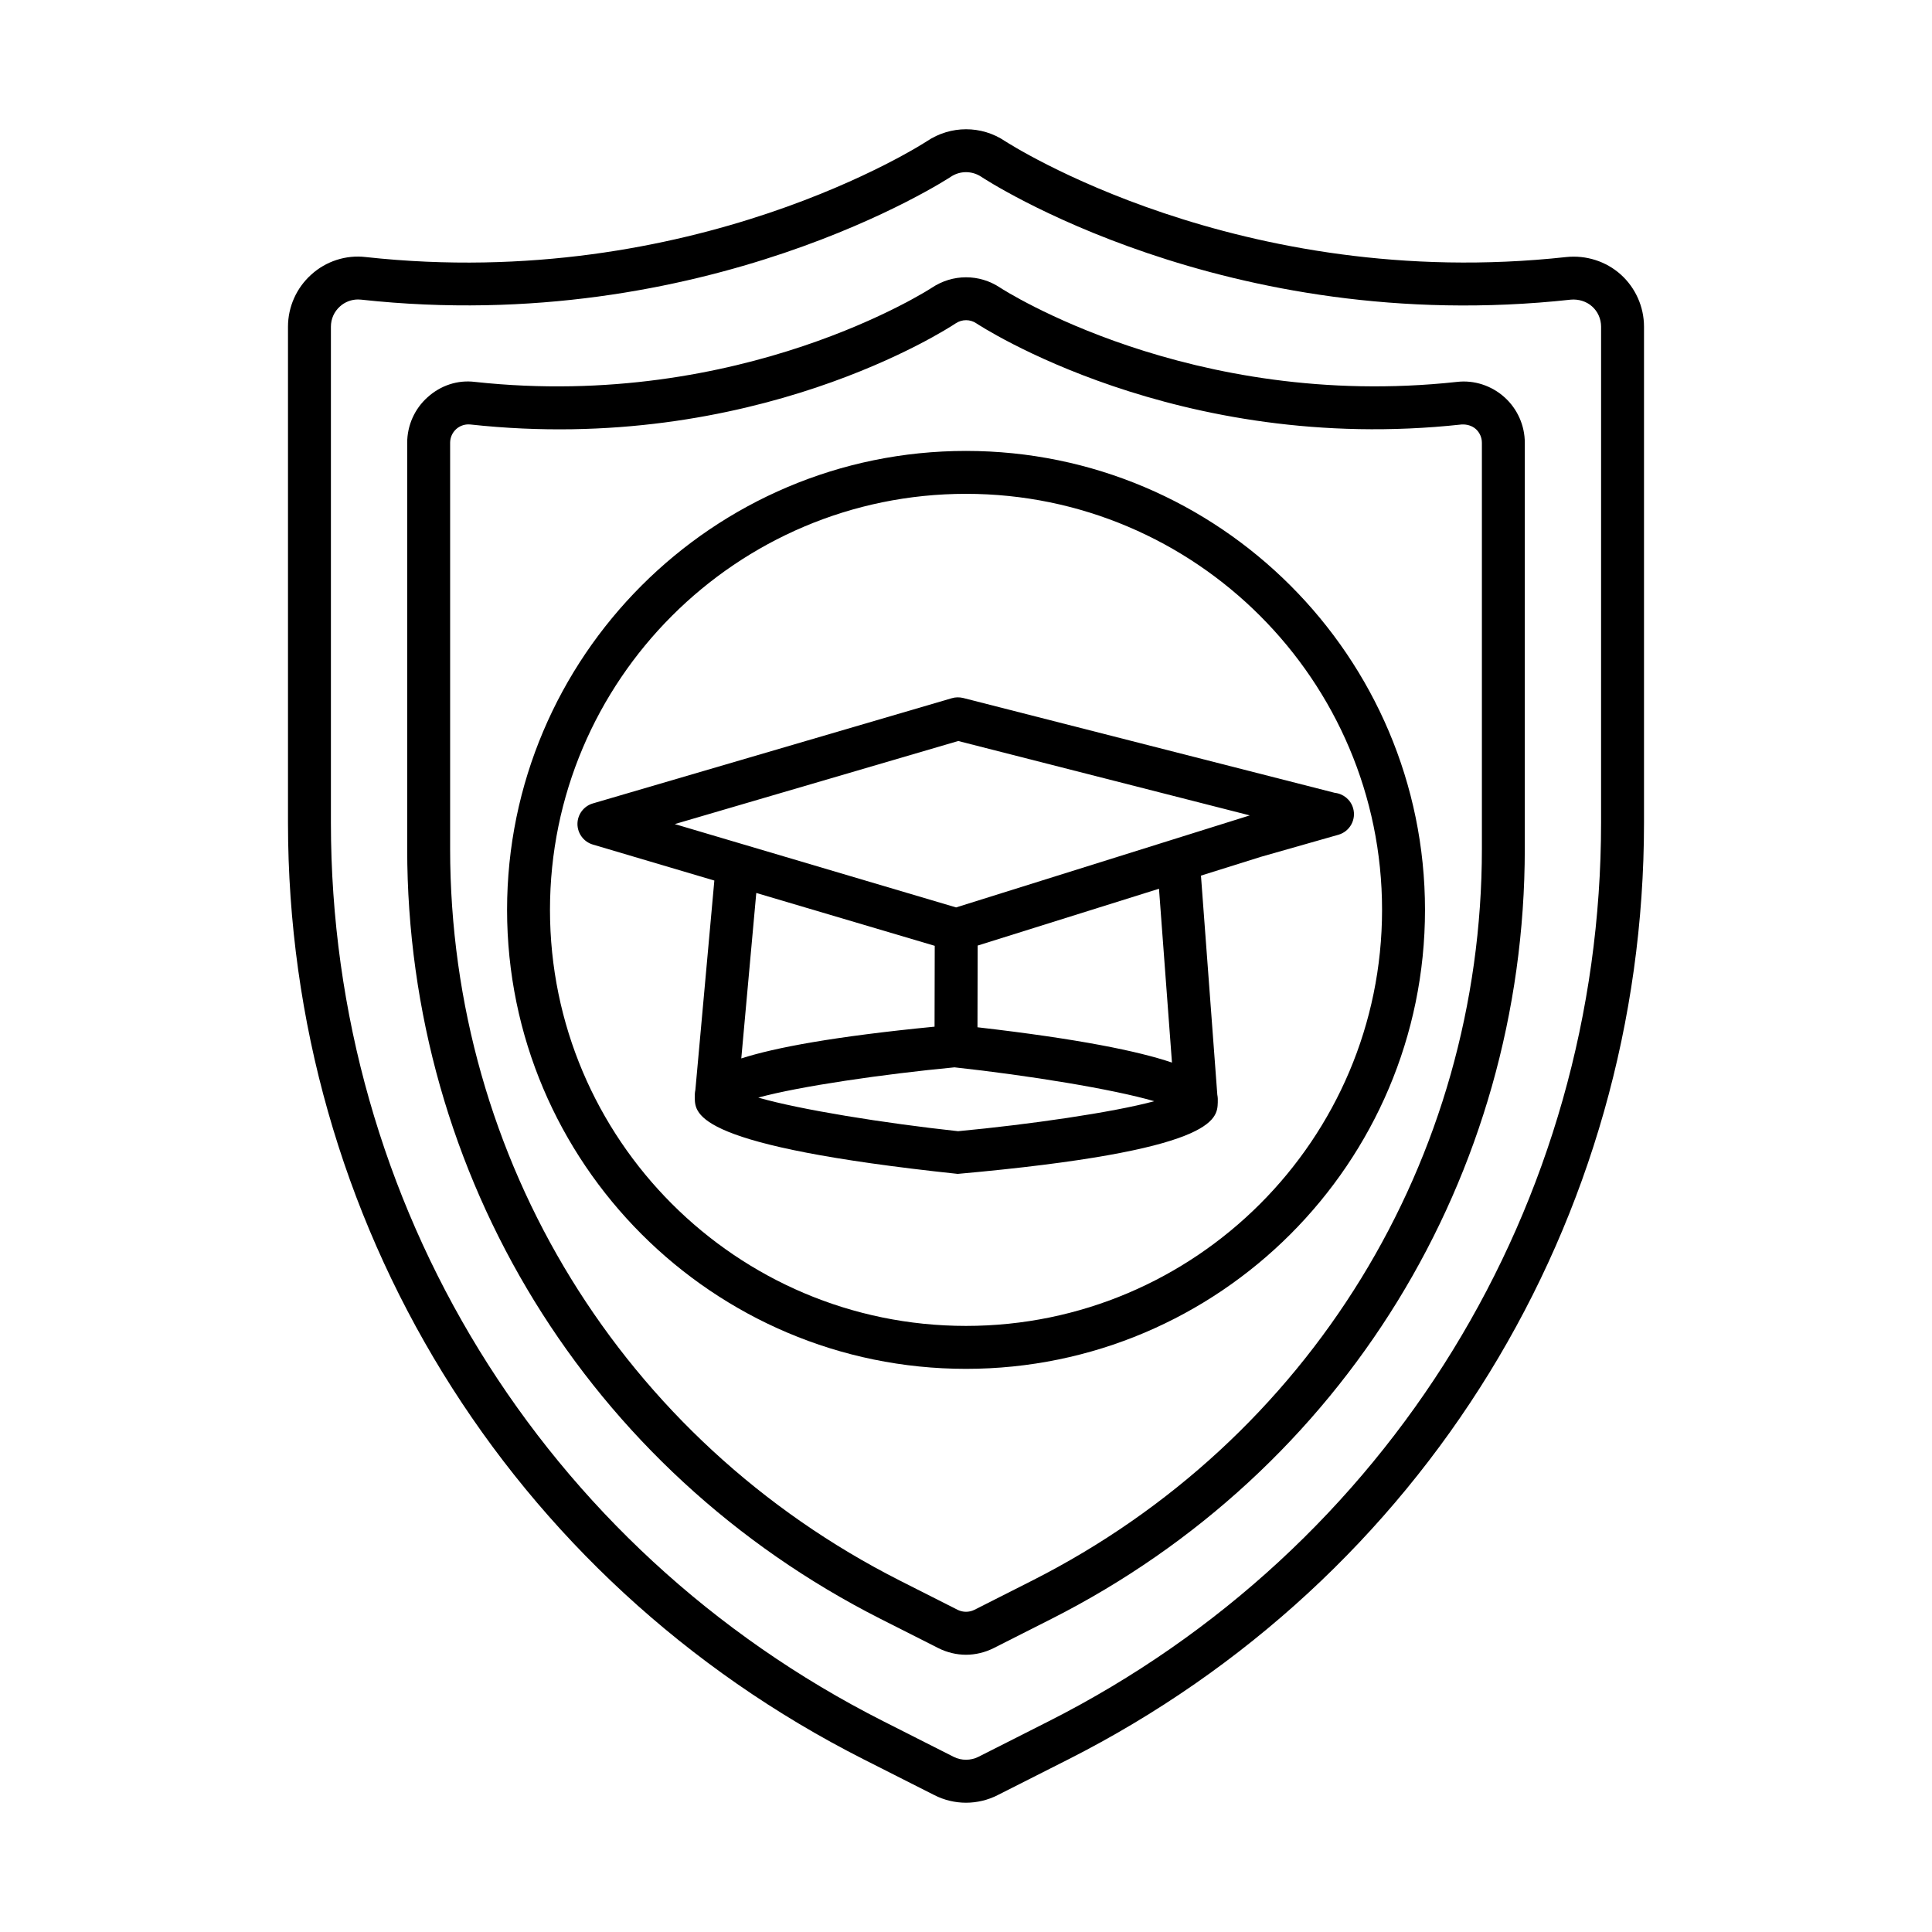<?xml version="1.0" encoding="UTF-8"?>
<!-- Uploaded to: ICON Repo, www.svgrepo.com, Generator: ICON Repo Mixer Tools -->
<svg fill="#000000" width="800px" height="800px" version="1.1" viewBox="144 144 512 512" xmlns="http://www.w3.org/2000/svg">
 <g>
  <path d="m396.25 329.03-95.125 27.883c-2.426 0.707-4.078 2.926-4.094 5.438 0 2.523 1.664 4.746 4.078 5.465l32.199 9.539-5.027 55.48c-0.164 0.754-0.172 1.461-0.16 2.086 0.082 4.481 0.266 12.793 69.684 20.172 68.461-6.133 68.766-14.441 68.918-18.91 0.023-0.625 0.031-1.332-0.125-2.098l-4.332-58.039 15.941-4.996 20.477-5.828c3.023-0.859 4.773-4.008 3.914-7.019-0.652-2.301-2.637-3.856-4.867-4.094l-98.48-25.137c-0.988-0.234-2.043-0.234-3 0.059zm1.648 114.75c-19.559-2.121-41.91-5.715-52.953-8.906 11.055-3.023 33.281-6.231 52.008-8.02 19.559 2.137 41.895 5.758 52.938 8.977-11.051 2.996-33.262 6.188-51.992 7.949zm-57.449-19.285 3.973-43.852 47.293 14.008-0.047 21.426c-26.637 2.602-42.262 5.543-51.219 8.418zm62.594-8.258 0.047-21.652 48.055-15.059 3.438 46.066c-8.961-3.035-24.68-6.262-51.539-9.355zm-5.672-31.762-74.551-22.086 75.121-22.016 77.27 19.715z"/>
  <path d="m530.1 245.21c-70.695 7.684-120.57-24.652-121.07-24.984-5.492-3.664-12.57-3.648-18.062 0.016-0.5 0.32-50.262 32.656-121.05 24.973-4.703-0.598-9.199 0.984-12.598 4.051-3.441 3.066-5.41 7.477-5.41 12.082v107.57c0 86.719 48.082 164.93 125.46 204.11l15.328 7.754c2.273 1.137 4.801 1.746 7.297 1.746 2.512 0 5.035-0.609 7.34-1.762l15.301-7.742c77.383-39.176 125.45-117.39 125.45-204.11l0.004-107.57c0-4.594-1.969-9.004-5.383-12.07-3.426-3.078-8.047-4.606-12.609-4.062zm6.617 123.7c0 82.418-45.668 156.75-119.21 193.98l-15.273 7.727c-1.43 0.707-3.051 0.68-4.426 0.016l-15.301-7.742c-73.539-37.25-119.22-111.56-119.22-193.98v-107.57c0-1.375 0.582-2.703 1.621-3.637 0.887-0.793 2.039-1.234 3.234-1.234 0.18 0 0.359 0.016 0.543 0.027 75.023 8.184 126.43-25.375 128.6-26.816 1.664-1.109 3.816-1.098 5.422-0.016 0.527 0.348 53.09 35.07 128.61 26.828 1.387-0.082 2.762 0.305 3.789 1.207 1.027 0.93 1.609 2.246 1.609 3.637z"/>
  <path d="m573.52 216.75c-3.914-3.512-9.199-5.176-14.426-4.633-86.844 9.488-148.13-30.324-148.76-30.727-6.258-4.191-14.387-4.176-20.672 0.016-0.609 0.402-61.789 40.23-148.74 30.715-5.231-0.625-10.531 1.109-14.414 4.633-3.926 3.512-6.188 8.547-6.188 13.832v131.43c0 105.47 58.473 200.6 152.6 248.25l18.699 9.461c2.578 1.316 5.481 2.012 8.379 2.012 2.914 0 5.812-0.695 8.391-2.012l18.699-9.461c94.117-47.656 152.59-142.78 152.59-248.25v-131.43c0-5.273-2.246-10.309-6.156-13.832zm-5.219 145.26c0 101.17-56.074 192.41-146.34 238.12l-18.699 9.461c-1.996 1-4.481 1.027-6.508 0l-18.699-9.461c-90.281-45.711-146.36-136.96-146.36-238.12v-131.43c0-2.055 0.859-4.008 2.414-5.383 1.305-1.18 3.012-1.832 4.773-1.832 0.266 0 0.527 0.016 0.805 0.043 91.324 9.977 155.64-32.129 156.29-32.559 2.441-1.637 5.606-1.621 8.047-0.016 0.637 0.43 64.551 42.633 156.29 32.574 1.969-0.168 4.094 0.43 5.606 1.805 1.527 1.359 2.387 3.316 2.387 5.367z"/>
  <path d="m400 263.5c-67.062 0-121.62 54.562-121.62 121.62-0.004 67.062 54.559 121.64 121.62 121.64s121.64-54.574 121.64-121.64c-0.004-67.059-54.578-121.62-121.64-121.62zm0 231.88c-60.789 0-110.25-49.457-110.25-110.26 0-60.789 49.457-110.25 110.25-110.25 60.805 0 110.26 49.457 110.26 110.25-0.004 60.805-49.461 110.26-110.26 110.26z"/>
 </g>
</svg>